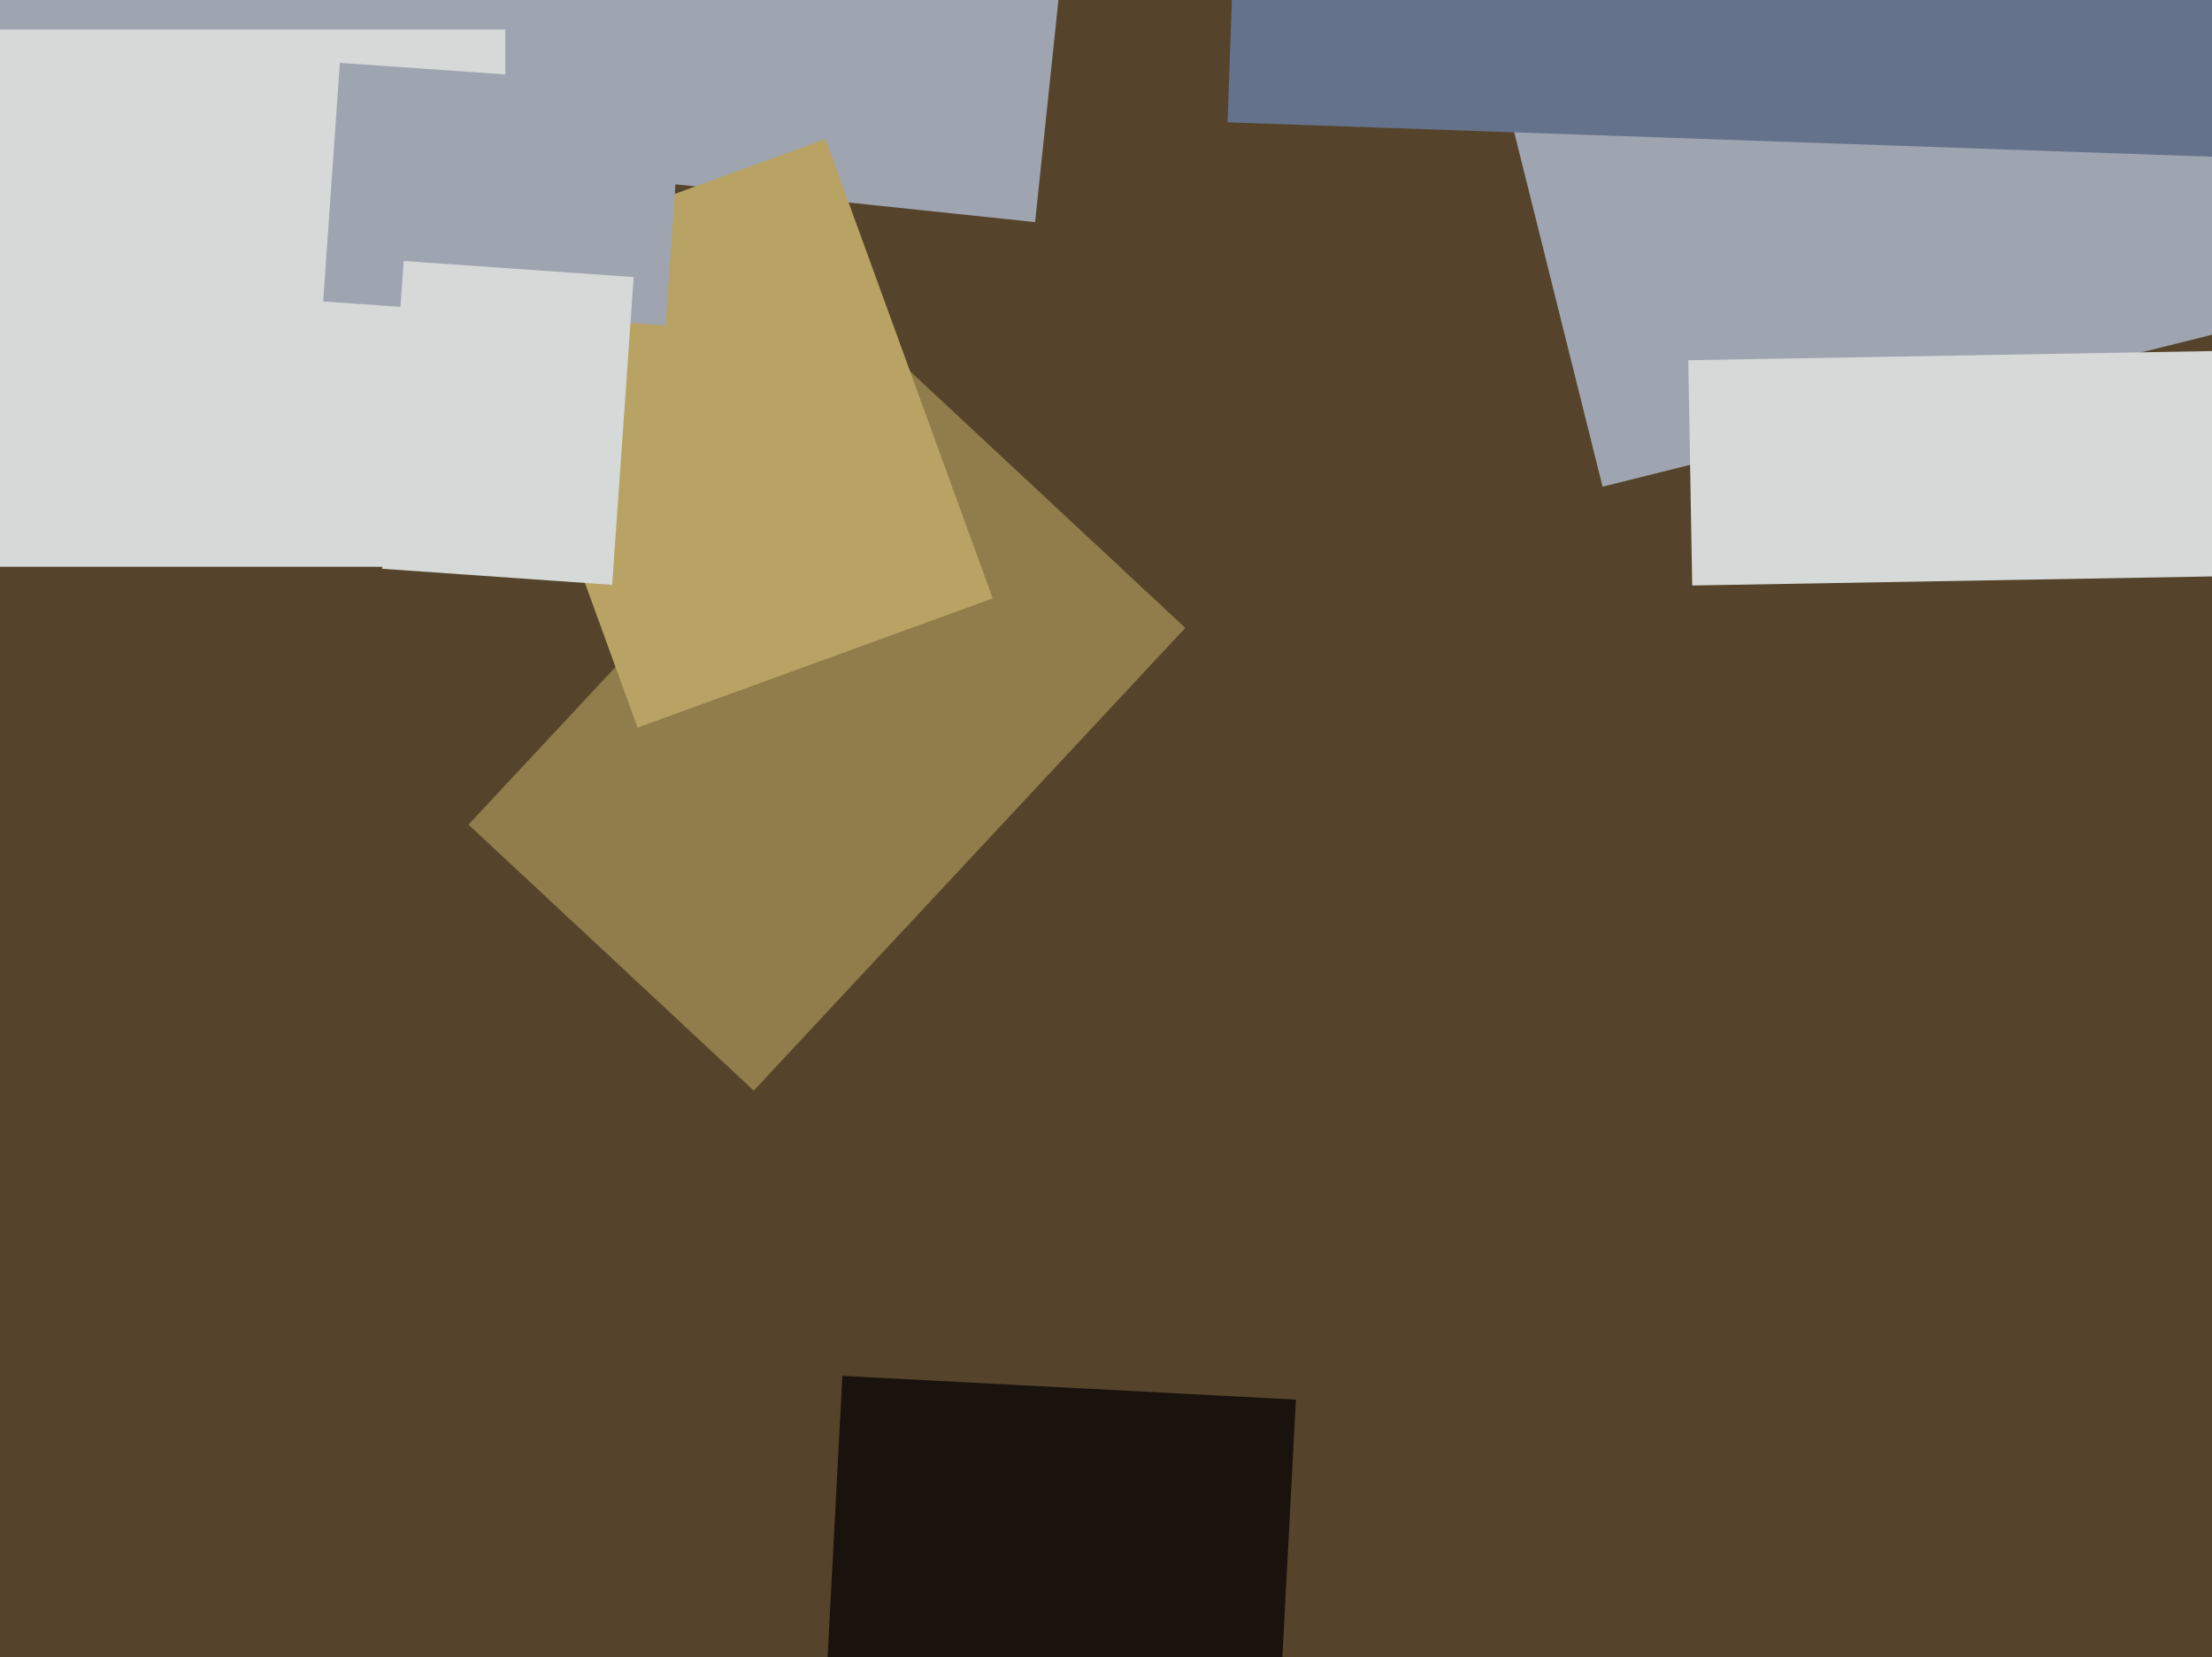 <svg xmlns="http://www.w3.org/2000/svg" width="638px" height="478px">
  <rect width="638" height="478" fill="rgb(85,68,43)"/>
  <polygon points="408.883,-73.561 624.774,-127.389 678.117,86.561 462.226,140.389" fill="rgb(159,164,177)"/>
  <polygon points="298.549,64.074 -177.827,14.005 -112.549,-607.074 363.827,-557.005" fill="rgb(159,164,177)"/>
  <polygon points="217.406,314.598 135.129,237.874 259.594,104.402 341.871,181.126" fill="rgb(145,125,75)"/>
  <polygon points="135.674,77.392 238.101,40.112 286.326,172.608 183.899,209.888" fill="rgb(184,163,100)"/>
  <polygon points="486.945,103.91 647.921,101.1 649.055,166.09 488.079,168.9" fill="rgb(213,217,216)"/>
  <polygon points="369.042,494.116 238.222,487.26 242.958,396.884 373.778,403.74" fill="rgb(26,19,13)"/>
  <polygon points="145.75,163.5 -44.75,163.5 -44.75,8.5 145.75,8.5" fill="rgb(213,217,216)"/>
  <polygon points="191.973,93.869 93.214,86.963 98.027,18.131 196.786,25.037" fill="rgb(159,164,177)"/>
  <polygon points="176.565,168.711 110.227,164.072 116.435,75.289 182.773,79.928" fill="rgb(213,217,216)"/>
  <polygon points="650.891,45.656 354.072,35.291 357.109,-51.656 653.928,-41.291" fill="rgb(100,114,139)"/>
</svg>